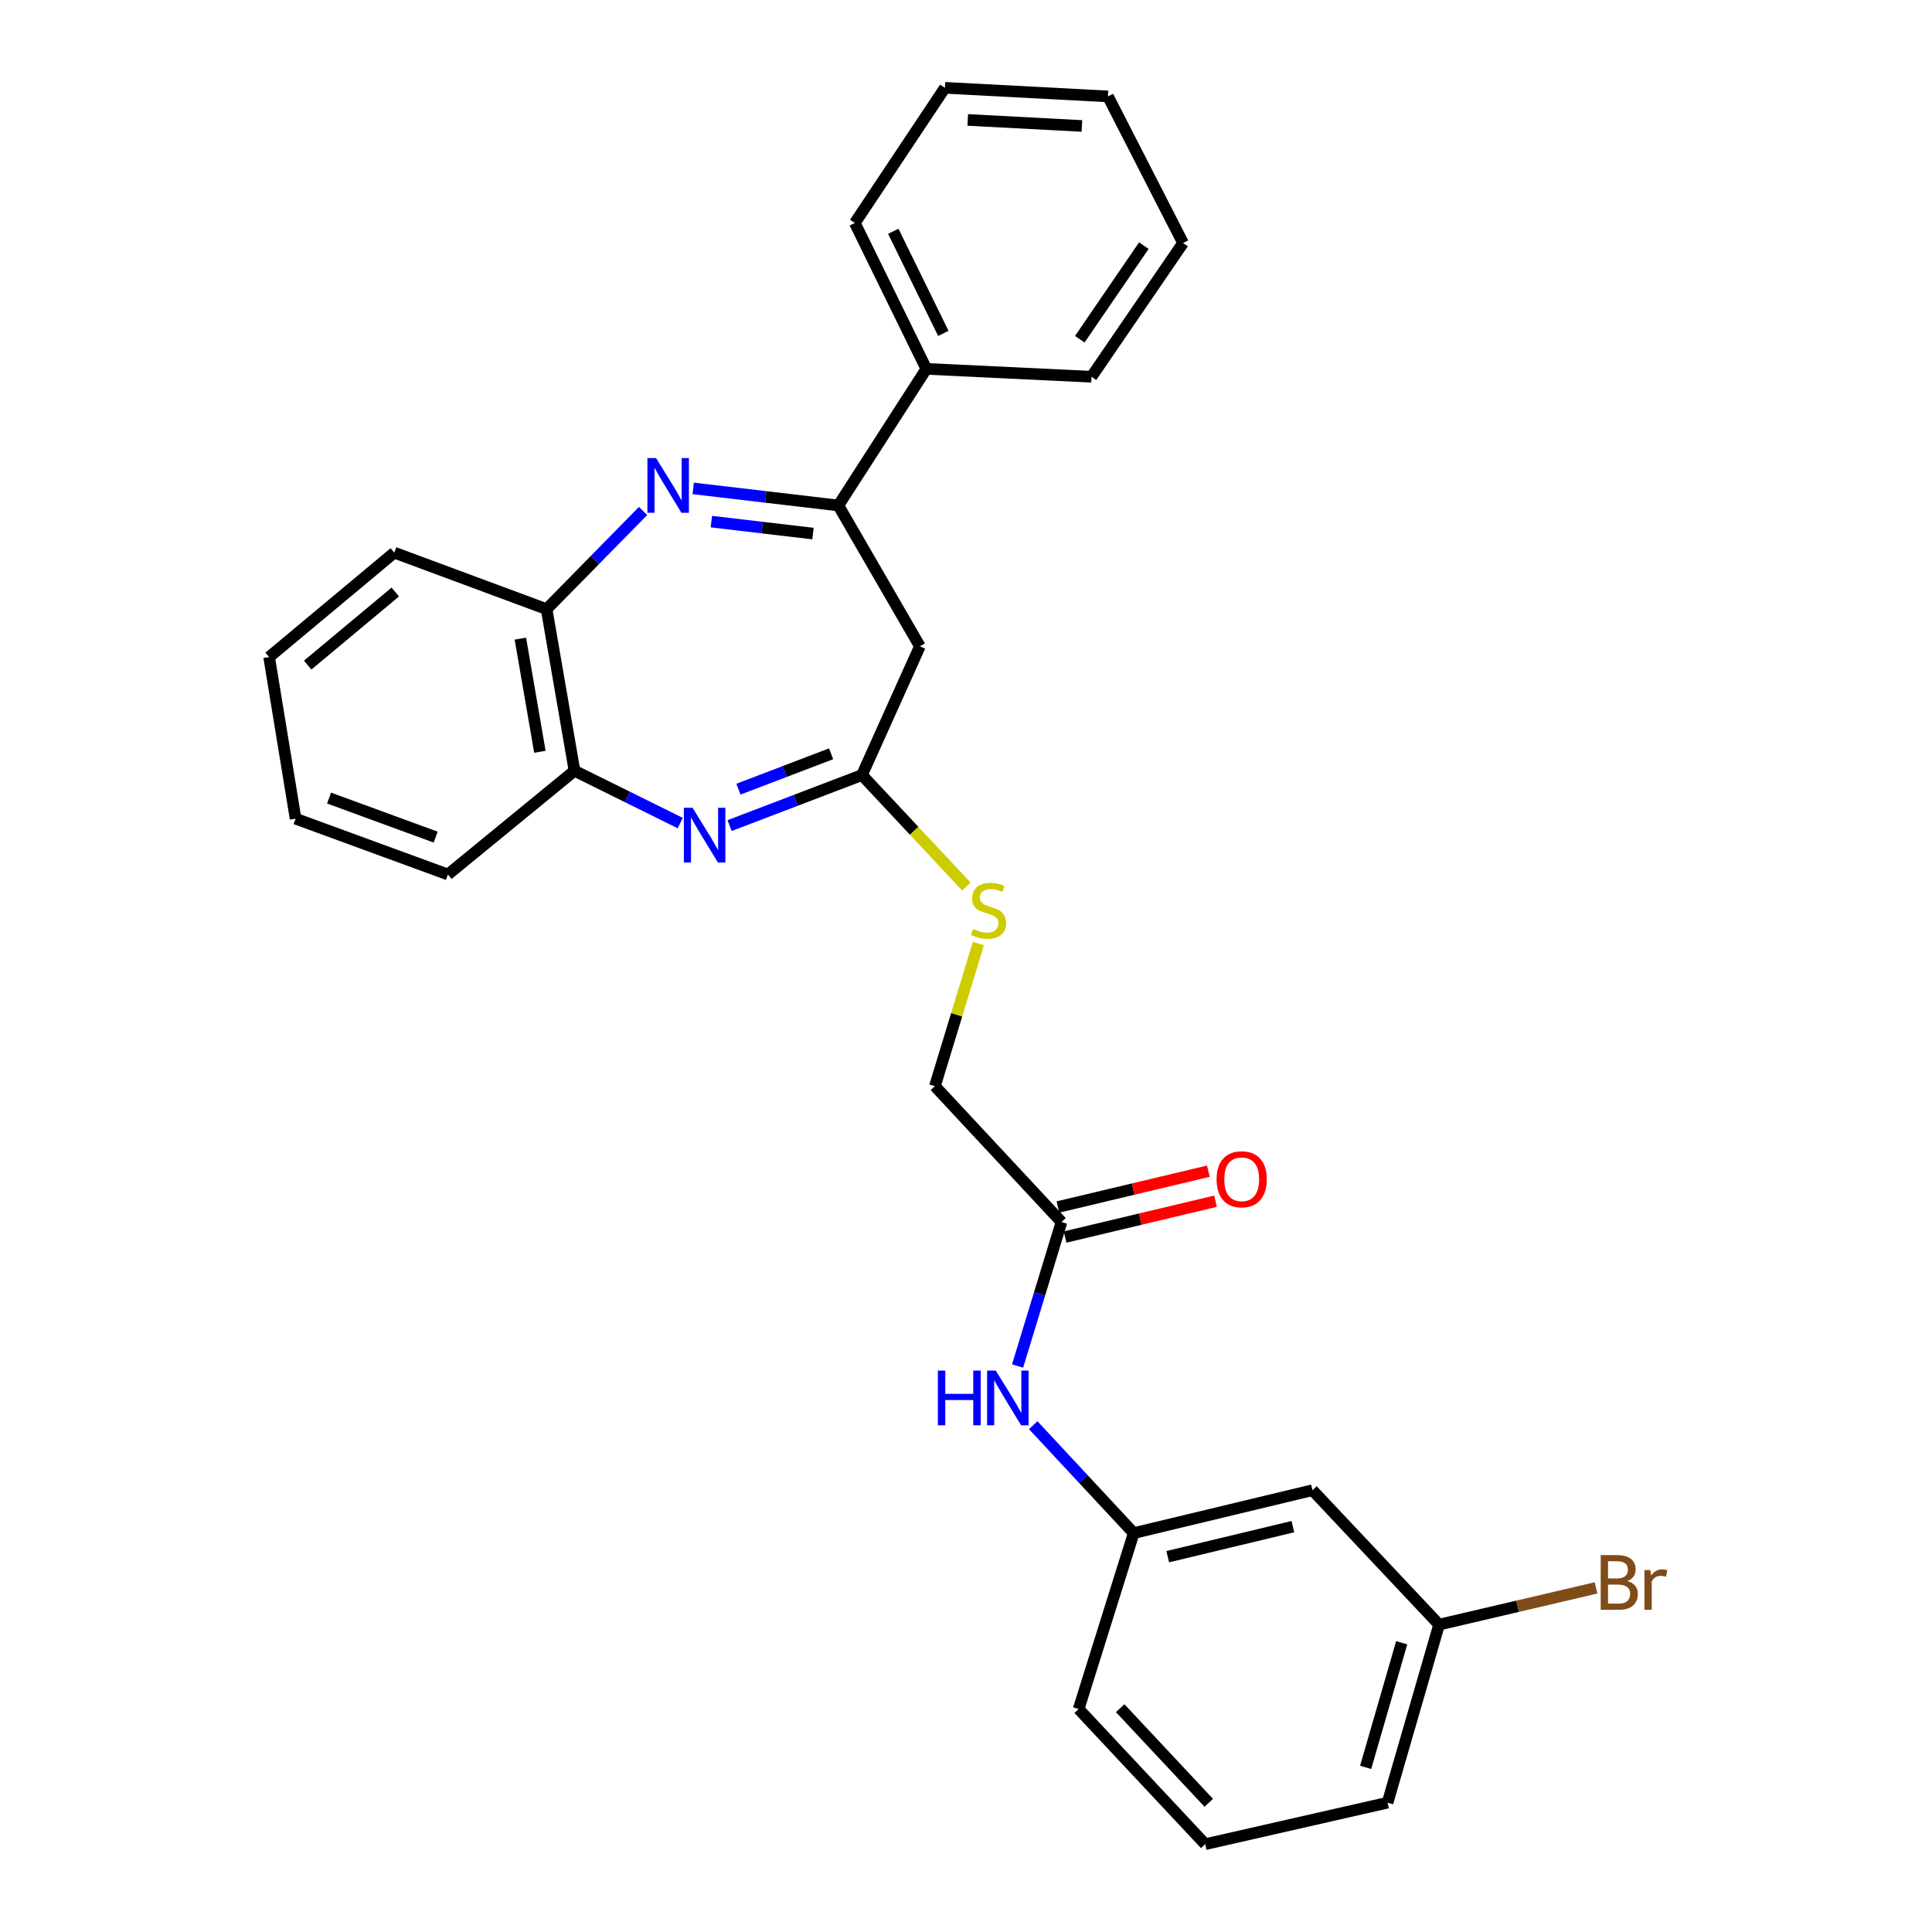 <?xml version='1.0' encoding='iso-8859-1'?>
<svg version='1.1' baseProfile='full'
              xmlns='http://www.w3.org/2000/svg'
                      xmlns:rdkit='http://www.rdkit.org/xml'
                      xmlns:xlink='http://www.w3.org/1999/xlink'
                  xml:space='preserve'
width='1000px' height='1000px' viewBox='0 0 1000 1000'>
<!-- END OF HEADER -->
<rect style='opacity:1.0;fill:#FFFFFF;stroke:none' width='1000' height='1000' x='0' y='0'> </rect>
<path class='bond-1' d='M 358.795,252.792 L 396.361,257.213' style='fill:none;fill-rule:evenodd;stroke:#0000FF;stroke-width:6px;stroke-linecap:butt;stroke-linejoin:miter;stroke-opacity:1' />
<path class='bond-1' d='M 396.361,257.213 L 433.927,261.635' style='fill:none;fill-rule:evenodd;stroke:#000000;stroke-width:6px;stroke-linecap:butt;stroke-linejoin:miter;stroke-opacity:1' />
<path class='bond-1' d='M 368.197,269.988 L 394.493,273.083' style='fill:none;fill-rule:evenodd;stroke:#0000FF;stroke-width:6px;stroke-linecap:butt;stroke-linejoin:miter;stroke-opacity:1' />
<path class='bond-1' d='M 394.493,273.083 L 420.79,276.178' style='fill:none;fill-rule:evenodd;stroke:#000000;stroke-width:6px;stroke-linecap:butt;stroke-linejoin:miter;stroke-opacity:1' />
<path class='bond-4' d='M 332.854,264.481 L 307.889,289.89' style='fill:none;fill-rule:evenodd;stroke:#0000FF;stroke-width:6px;stroke-linecap:butt;stroke-linejoin:miter;stroke-opacity:1' />
<path class='bond-4' d='M 307.889,289.89 L 282.924,315.298' style='fill:none;fill-rule:evenodd;stroke:#000000;stroke-width:6px;stroke-linecap:butt;stroke-linejoin:miter;stroke-opacity:1' />
<path class='bond-0' d='M 352.092,426.017 L 324.726,412.483' style='fill:none;fill-rule:evenodd;stroke:#0000FF;stroke-width:6px;stroke-linecap:butt;stroke-linejoin:miter;stroke-opacity:1' />
<path class='bond-0' d='M 324.726,412.483 L 297.359,398.949' style='fill:none;fill-rule:evenodd;stroke:#000000;stroke-width:6px;stroke-linecap:butt;stroke-linejoin:miter;stroke-opacity:1' />
<path class='bond-28' d='M 377.63,427.325 L 411.891,414.247' style='fill:none;fill-rule:evenodd;stroke:#0000FF;stroke-width:6px;stroke-linecap:butt;stroke-linejoin:miter;stroke-opacity:1' />
<path class='bond-28' d='M 411.891,414.247 L 446.151,401.169' style='fill:none;fill-rule:evenodd;stroke:#000000;stroke-width:6px;stroke-linecap:butt;stroke-linejoin:miter;stroke-opacity:1' />
<path class='bond-28' d='M 382.21,408.473 L 406.192,399.319' style='fill:none;fill-rule:evenodd;stroke:#0000FF;stroke-width:6px;stroke-linecap:butt;stroke-linejoin:miter;stroke-opacity:1' />
<path class='bond-28' d='M 406.192,399.319 L 430.175,390.164' style='fill:none;fill-rule:evenodd;stroke:#000000;stroke-width:6px;stroke-linecap:butt;stroke-linejoin:miter;stroke-opacity:1' />
<path class='bond-3' d='M 433.927,261.635 L 476.13,334.544' style='fill:none;fill-rule:evenodd;stroke:#000000;stroke-width:6px;stroke-linecap:butt;stroke-linejoin:miter;stroke-opacity:1' />
<path class='bond-9' d='M 433.927,261.635 L 479.468,190.927' style='fill:none;fill-rule:evenodd;stroke:#000000;stroke-width:6px;stroke-linecap:butt;stroke-linejoin:miter;stroke-opacity:1' />
<path class='bond-2' d='M 446.151,401.169 L 476.13,334.544' style='fill:none;fill-rule:evenodd;stroke:#000000;stroke-width:6px;stroke-linecap:butt;stroke-linejoin:miter;stroke-opacity:1' />
<path class='bond-8' d='M 446.151,401.169 L 473.175,430.019' style='fill:none;fill-rule:evenodd;stroke:#000000;stroke-width:6px;stroke-linecap:butt;stroke-linejoin:miter;stroke-opacity:1' />
<path class='bond-8' d='M 473.175,430.019 L 500.199,458.87' style='fill:none;fill-rule:evenodd;stroke:#CCCC00;stroke-width:6px;stroke-linecap:butt;stroke-linejoin:miter;stroke-opacity:1' />
<path class='bond-5' d='M 282.924,315.298 L 297.359,398.949' style='fill:none;fill-rule:evenodd;stroke:#000000;stroke-width:6px;stroke-linecap:butt;stroke-linejoin:miter;stroke-opacity:1' />
<path class='bond-5' d='M 269.343,330.563 L 279.447,389.119' style='fill:none;fill-rule:evenodd;stroke:#000000;stroke-width:6px;stroke-linecap:butt;stroke-linejoin:miter;stroke-opacity:1' />
<path class='bond-16' d='M 282.924,315.298 L 204.076,286.048' style='fill:none;fill-rule:evenodd;stroke:#000000;stroke-width:6px;stroke-linecap:butt;stroke-linejoin:miter;stroke-opacity:1' />
<path class='bond-17' d='M 297.359,398.949 L 231.844,452.631' style='fill:none;fill-rule:evenodd;stroke:#000000;stroke-width:6px;stroke-linecap:butt;stroke-linejoin:miter;stroke-opacity:1' />
<path class='bond-6' d='M 549.43,632.512 L 483.907,562.186' style='fill:none;fill-rule:evenodd;stroke:#000000;stroke-width:6px;stroke-linecap:butt;stroke-linejoin:miter;stroke-opacity:1' />
<path class='bond-7' d='M 549.43,632.512 L 538.068,669.774' style='fill:none;fill-rule:evenodd;stroke:#000000;stroke-width:6px;stroke-linecap:butt;stroke-linejoin:miter;stroke-opacity:1' />
<path class='bond-7' d='M 538.068,669.774 L 526.706,707.035' style='fill:none;fill-rule:evenodd;stroke:#0000FF;stroke-width:6px;stroke-linecap:butt;stroke-linejoin:miter;stroke-opacity:1' />
<path class='bond-12' d='M 551.28,640.284 L 590.215,631.016' style='fill:none;fill-rule:evenodd;stroke:#000000;stroke-width:6px;stroke-linecap:butt;stroke-linejoin:miter;stroke-opacity:1' />
<path class='bond-12' d='M 590.215,631.016 L 629.149,621.747' style='fill:none;fill-rule:evenodd;stroke:#FF0000;stroke-width:6px;stroke-linecap:butt;stroke-linejoin:miter;stroke-opacity:1' />
<path class='bond-12' d='M 547.58,624.739 L 586.514,615.471' style='fill:none;fill-rule:evenodd;stroke:#000000;stroke-width:6px;stroke-linecap:butt;stroke-linejoin:miter;stroke-opacity:1' />
<path class='bond-12' d='M 586.514,615.471 L 625.448,606.202' style='fill:none;fill-rule:evenodd;stroke:#FF0000;stroke-width:6px;stroke-linecap:butt;stroke-linejoin:miter;stroke-opacity:1' />
<path class='bond-10' d='M 534.792,737.677 L 560.798,765.607' style='fill:none;fill-rule:evenodd;stroke:#0000FF;stroke-width:6px;stroke-linecap:butt;stroke-linejoin:miter;stroke-opacity:1' />
<path class='bond-10' d='M 560.798,765.607 L 586.804,793.537' style='fill:none;fill-rule:evenodd;stroke:#000000;stroke-width:6px;stroke-linecap:butt;stroke-linejoin:miter;stroke-opacity:1' />
<path class='bond-13' d='M 506.412,488.382 L 495.159,525.284' style='fill:none;fill-rule:evenodd;stroke:#CCCC00;stroke-width:6px;stroke-linecap:butt;stroke-linejoin:miter;stroke-opacity:1' />
<path class='bond-13' d='M 495.159,525.284 L 483.907,562.186' style='fill:none;fill-rule:evenodd;stroke:#000000;stroke-width:6px;stroke-linecap:butt;stroke-linejoin:miter;stroke-opacity:1' />
<path class='bond-20' d='M 479.468,190.927 L 442.458,115.417' style='fill:none;fill-rule:evenodd;stroke:#000000;stroke-width:6px;stroke-linecap:butt;stroke-linejoin:miter;stroke-opacity:1' />
<path class='bond-20' d='M 488.265,172.568 L 462.358,119.711' style='fill:none;fill-rule:evenodd;stroke:#000000;stroke-width:6px;stroke-linecap:butt;stroke-linejoin:miter;stroke-opacity:1' />
<path class='bond-21' d='M 479.468,190.927 L 564.965,195.002' style='fill:none;fill-rule:evenodd;stroke:#000000;stroke-width:6px;stroke-linecap:butt;stroke-linejoin:miter;stroke-opacity:1' />
<path class='bond-11' d='M 586.804,793.537 L 679.341,771.318' style='fill:none;fill-rule:evenodd;stroke:#000000;stroke-width:6px;stroke-linecap:butt;stroke-linejoin:miter;stroke-opacity:1' />
<path class='bond-11' d='M 604.415,805.742 L 669.191,790.188' style='fill:none;fill-rule:evenodd;stroke:#000000;stroke-width:6px;stroke-linecap:butt;stroke-linejoin:miter;stroke-opacity:1' />
<path class='bond-19' d='M 586.804,793.537 L 558.307,884.583' style='fill:none;fill-rule:evenodd;stroke:#000000;stroke-width:6px;stroke-linecap:butt;stroke-linejoin:miter;stroke-opacity:1' />
<path class='bond-14' d='M 679.341,771.318 L 744.864,840.907' style='fill:none;fill-rule:evenodd;stroke:#000000;stroke-width:6px;stroke-linecap:butt;stroke-linejoin:miter;stroke-opacity:1' />
<path class='bond-15' d='M 744.864,840.907 L 785.494,831.398' style='fill:none;fill-rule:evenodd;stroke:#000000;stroke-width:6px;stroke-linecap:butt;stroke-linejoin:miter;stroke-opacity:1' />
<path class='bond-15' d='M 785.494,831.398 L 826.124,821.889' style='fill:none;fill-rule:evenodd;stroke:#7F4C19;stroke-width:6px;stroke-linecap:butt;stroke-linejoin:miter;stroke-opacity:1' />
<path class='bond-31' d='M 744.864,840.907 L 718.206,933.062' style='fill:none;fill-rule:evenodd;stroke:#000000;stroke-width:6px;stroke-linecap:butt;stroke-linejoin:miter;stroke-opacity:1' />
<path class='bond-31' d='M 725.516,850.29 L 706.855,914.799' style='fill:none;fill-rule:evenodd;stroke:#000000;stroke-width:6px;stroke-linecap:butt;stroke-linejoin:miter;stroke-opacity:1' />
<path class='bond-23' d='M 204.076,286.048 L 139.298,340.102' style='fill:none;fill-rule:evenodd;stroke:#000000;stroke-width:6px;stroke-linecap:butt;stroke-linejoin:miter;stroke-opacity:1' />
<path class='bond-23' d='M 204.597,306.425 L 159.252,344.262' style='fill:none;fill-rule:evenodd;stroke:#000000;stroke-width:6px;stroke-linecap:butt;stroke-linejoin:miter;stroke-opacity:1' />
<path class='bond-29' d='M 231.844,452.631 L 152.996,423.753' style='fill:none;fill-rule:evenodd;stroke:#000000;stroke-width:6px;stroke-linecap:butt;stroke-linejoin:miter;stroke-opacity:1' />
<path class='bond-29' d='M 225.512,433.294 L 170.318,413.08' style='fill:none;fill-rule:evenodd;stroke:#000000;stroke-width:6px;stroke-linecap:butt;stroke-linejoin:miter;stroke-opacity:1' />
<path class='bond-18' d='M 623.813,954.545 L 558.307,884.583' style='fill:none;fill-rule:evenodd;stroke:#000000;stroke-width:6px;stroke-linecap:butt;stroke-linejoin:miter;stroke-opacity:1' />
<path class='bond-18' d='M 625.652,933.13 L 579.798,884.156' style='fill:none;fill-rule:evenodd;stroke:#000000;stroke-width:6px;stroke-linecap:butt;stroke-linejoin:miter;stroke-opacity:1' />
<path class='bond-22' d='M 623.813,954.545 L 718.206,933.062' style='fill:none;fill-rule:evenodd;stroke:#000000;stroke-width:6px;stroke-linecap:butt;stroke-linejoin:miter;stroke-opacity:1' />
<path class='bond-25' d='M 442.458,115.417 L 489.091,45.455' style='fill:none;fill-rule:evenodd;stroke:#000000;stroke-width:6px;stroke-linecap:butt;stroke-linejoin:miter;stroke-opacity:1' />
<path class='bond-26' d='M 564.965,195.002 L 612.344,125.785' style='fill:none;fill-rule:evenodd;stroke:#000000;stroke-width:6px;stroke-linecap:butt;stroke-linejoin:miter;stroke-opacity:1' />
<path class='bond-26' d='M 558.886,175.594 L 592.051,127.142' style='fill:none;fill-rule:evenodd;stroke:#000000;stroke-width:6px;stroke-linecap:butt;stroke-linejoin:miter;stroke-opacity:1' />
<path class='bond-24' d='M 139.298,340.102 L 152.996,423.753' style='fill:none;fill-rule:evenodd;stroke:#000000;stroke-width:6px;stroke-linecap:butt;stroke-linejoin:miter;stroke-opacity:1' />
<path class='bond-30' d='M 489.091,45.455 L 573.479,49.902' style='fill:none;fill-rule:evenodd;stroke:#000000;stroke-width:6px;stroke-linecap:butt;stroke-linejoin:miter;stroke-opacity:1' />
<path class='bond-30' d='M 500.908,62.079 L 559.98,65.192' style='fill:none;fill-rule:evenodd;stroke:#000000;stroke-width:6px;stroke-linecap:butt;stroke-linejoin:miter;stroke-opacity:1' />
<path class='bond-27' d='M 612.344,125.785 L 573.479,49.902' style='fill:none;fill-rule:evenodd;stroke:#000000;stroke-width:6px;stroke-linecap:butt;stroke-linejoin:miter;stroke-opacity:1' />
<path  class='atom-0' d='M 339.578 237.106
L 348.858 252.106
Q 349.778 253.586, 351.258 256.266
Q 352.738 258.946, 352.818 259.106
L 352.818 237.106
L 356.578 237.106
L 356.578 265.426
L 352.698 265.426
L 342.738 249.026
Q 341.578 247.106, 340.338 244.906
Q 339.138 242.706, 338.778 242.026
L 338.778 265.426
L 335.098 265.426
L 335.098 237.106
L 339.578 237.106
' fill='#0000FF'/>
<path  class='atom-1' d='M 358.451 418.097
L 367.731 433.097
Q 368.651 434.577, 370.131 437.257
Q 371.611 439.937, 371.691 440.097
L 371.691 418.097
L 375.451 418.097
L 375.451 446.417
L 371.571 446.417
L 361.611 430.017
Q 360.451 428.097, 359.211 425.897
Q 358.011 423.697, 357.651 423.017
L 357.651 446.417
L 353.971 446.417
L 353.971 418.097
L 358.451 418.097
' fill='#0000FF'/>
<path  class='atom-8' d='M 485.442 709.415
L 489.282 709.415
L 489.282 721.455
L 503.762 721.455
L 503.762 709.415
L 507.602 709.415
L 507.602 737.735
L 503.762 737.735
L 503.762 724.655
L 489.282 724.655
L 489.282 737.735
L 485.442 737.735
L 485.442 709.415
' fill='#0000FF'/>
<path  class='atom-8' d='M 515.402 709.415
L 524.682 724.415
Q 525.602 725.895, 527.082 728.575
Q 528.562 731.255, 528.642 731.415
L 528.642 709.415
L 532.402 709.415
L 532.402 737.735
L 528.522 737.735
L 518.562 721.335
Q 517.402 719.415, 516.162 717.215
Q 514.962 715.015, 514.602 714.335
L 514.602 737.735
L 510.922 737.735
L 510.922 709.415
L 515.402 709.415
' fill='#0000FF'/>
<path  class='atom-9' d='M 503.675 480.842
Q 503.995 480.962, 505.315 481.522
Q 506.635 482.082, 508.075 482.442
Q 509.555 482.762, 510.995 482.762
Q 513.675 482.762, 515.235 481.482
Q 516.795 480.162, 516.795 477.882
Q 516.795 476.322, 515.995 475.362
Q 515.235 474.402, 514.035 473.882
Q 512.835 473.362, 510.835 472.762
Q 508.315 472.002, 506.795 471.282
Q 505.315 470.562, 504.235 469.042
Q 503.195 467.522, 503.195 464.962
Q 503.195 461.402, 505.595 459.202
Q 508.035 457.002, 512.835 457.002
Q 516.115 457.002, 519.835 458.562
L 518.915 461.642
Q 515.515 460.242, 512.955 460.242
Q 510.195 460.242, 508.675 461.402
Q 507.155 462.522, 507.195 464.482
Q 507.195 466.002, 507.955 466.922
Q 508.755 467.842, 509.875 468.362
Q 511.035 468.882, 512.955 469.482
Q 515.515 470.282, 517.035 471.082
Q 518.555 471.882, 519.635 473.522
Q 520.755 475.122, 520.755 477.882
Q 520.755 481.802, 518.115 483.922
Q 515.515 486.002, 511.155 486.002
Q 508.635 486.002, 506.715 485.442
Q 504.835 484.922, 502.595 484.002
L 503.675 480.842
' fill='#CCCC00'/>
<path  class='atom-13' d='M 629.695 610.39
Q 629.695 603.59, 633.055 599.79
Q 636.415 595.99, 642.695 595.99
Q 648.975 595.99, 652.335 599.79
Q 655.695 603.59, 655.695 610.39
Q 655.695 617.27, 652.295 621.19
Q 648.895 625.07, 642.695 625.07
Q 636.455 625.07, 633.055 621.19
Q 629.695 617.31, 629.695 610.39
M 642.695 621.87
Q 647.015 621.87, 649.335 618.99
Q 651.695 616.07, 651.695 610.39
Q 651.695 604.83, 649.335 602.03
Q 647.015 599.19, 642.695 599.19
Q 638.375 599.19, 636.015 601.99
Q 633.695 604.79, 633.695 610.39
Q 633.695 616.11, 636.015 618.99
Q 638.375 621.87, 642.695 621.87
' fill='#FF0000'/>
<path  class='atom-16' d='M 842.278 818.358
Q 844.998 819.118, 846.358 820.798
Q 847.758 822.438, 847.758 824.878
Q 847.758 828.798, 845.238 831.038
Q 842.758 833.238, 838.038 833.238
L 828.518 833.238
L 828.518 804.918
L 836.878 804.918
Q 841.718 804.918, 844.158 806.878
Q 846.598 808.838, 846.598 812.438
Q 846.598 816.718, 842.278 818.358
M 832.318 808.118
L 832.318 816.998
L 836.878 816.998
Q 839.678 816.998, 841.118 815.878
Q 842.598 814.718, 842.598 812.438
Q 842.598 808.118, 836.878 808.118
L 832.318 808.118
M 838.038 830.038
Q 840.798 830.038, 842.278 828.718
Q 843.758 827.398, 843.758 824.878
Q 843.758 822.558, 842.118 821.398
Q 840.518 820.198, 837.438 820.198
L 832.318 820.198
L 832.318 830.038
L 838.038 830.038
' fill='#7F4C19'/>
<path  class='atom-16' d='M 854.198 812.678
L 854.638 815.518
Q 856.798 812.318, 860.318 812.318
Q 861.438 812.318, 862.958 812.718
L 862.358 816.078
Q 860.638 815.678, 859.678 815.678
Q 857.998 815.678, 856.878 816.358
Q 855.798 816.998, 854.918 818.558
L 854.918 833.238
L 851.158 833.238
L 851.158 812.678
L 854.198 812.678
' fill='#7F4C19'/>
</svg>
